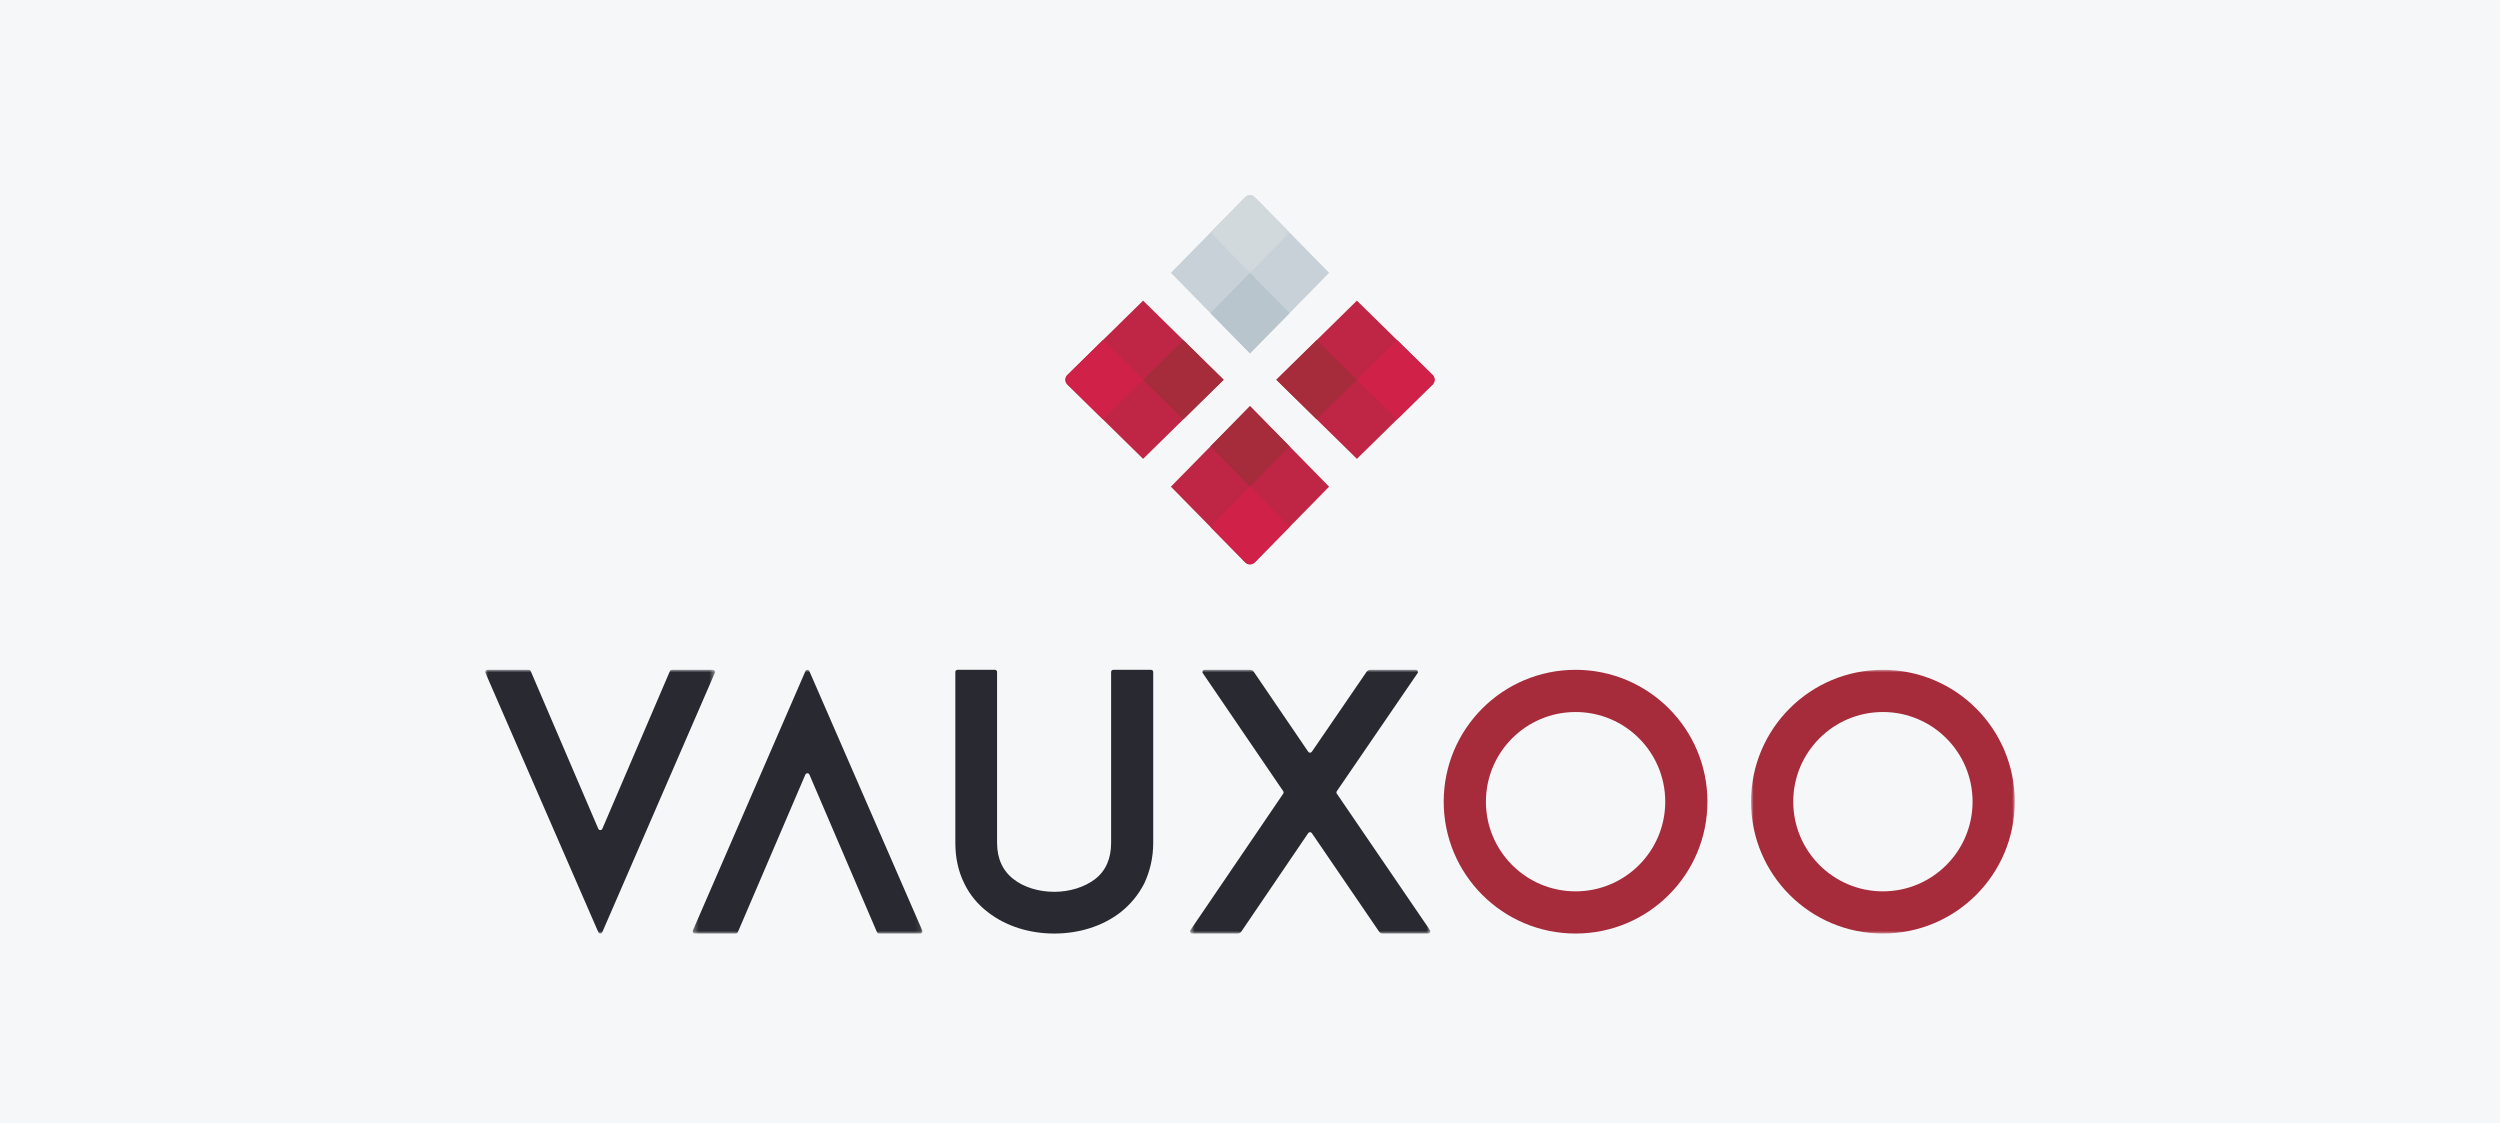 <svg width="474" height="213" viewBox="0 0 474 213" fill="none" xmlns="http://www.w3.org/2000/svg">
<rect width="474" height="213" fill="#D5DAE0" fill-opacity="0.2"/>
<mask id="mask0_2204_53483" style="mask-type:luminance" maskUnits="userSpaceOnUse" x="131" y="126" width="44" height="51">
<path fill-rule="evenodd" clip-rule="evenodd" d="M131.328 126.998H174.9V176.999H131.328V126.998Z" fill="white"/>
</mask>
<g mask="url(#mask0_2204_53483)">
<path fill-rule="evenodd" clip-rule="evenodd" d="M152.694 146.867L139.89 176.742C139.824 176.899 139.671 176.999 139.503 176.999H131.735C131.441 176.999 131.246 176.7 131.362 176.433L152.71 127.243C152.85 126.917 153.311 126.917 153.453 127.241L174.866 176.431C174.983 176.7 174.786 176.999 174.496 176.999H166.659C166.491 176.999 166.338 176.899 166.272 176.742L153.467 146.867C153.321 146.526 152.839 146.526 152.694 146.867" fill="#282931"/>
</g>
<mask id="mask1_2204_53483" style="mask-type:luminance" maskUnits="userSpaceOnUse" x="92" y="126" width="44" height="51">
<path fill-rule="evenodd" clip-rule="evenodd" d="M92 126.998H135.572V176.999H92V126.998Z" fill="white"/>
</mask>
<g mask="url(#mask1_2204_53483)">
<path fill-rule="evenodd" clip-rule="evenodd" d="M114.207 157.13L127.01 127.253C127.076 127.098 127.229 126.998 127.397 126.998H135.166C135.457 126.998 135.653 127.296 135.538 127.564L114.19 176.754C114.049 177.08 113.589 177.08 113.448 176.754L92.034 127.566C91.917 127.298 92.113 126.998 92.405 126.998H100.241C100.409 126.998 100.561 127.098 100.628 127.253L113.433 157.13C113.578 157.471 114.06 157.471 114.207 157.13" fill="#282931"/>
</g>
<path fill-rule="evenodd" clip-rule="evenodd" d="M187.339 172.977C185.362 171.477 183.861 169.633 182.837 167.519C181.679 165.199 181.133 162.608 181.133 159.813V127.405C181.133 127.181 181.314 127 181.538 127H188.642C188.864 127 189.045 127.181 189.045 127.405V159.813C189.045 162.814 190.136 165.132 192.183 166.701C194.093 168.202 196.89 169.088 199.891 169.088C202.823 169.088 205.62 168.202 207.597 166.701C209.645 165.132 210.668 162.814 210.668 159.813V127.405C210.668 127.181 210.849 127 211.073 127H218.242C218.466 127 218.649 127.181 218.649 127.405V159.813C218.649 162.608 218.035 165.199 216.943 167.519C215.852 169.633 214.35 171.477 212.442 172.977C209.099 175.568 204.664 177 199.891 177C195.117 177 190.683 175.568 187.339 172.977" fill="#282931"/>
<mask id="mask2_2204_53483" style="mask-type:luminance" maskUnits="userSpaceOnUse" x="225" y="126" width="47" height="51">
<path fill-rule="evenodd" clip-rule="evenodd" d="M225.621 126.998H271.203V176.998H225.621V126.998Z" fill="white"/>
</mask>
<g mask="url(#mask2_2204_53483)">
<path fill-rule="evenodd" clip-rule="evenodd" d="M261.484 176.649L248.725 157.96C248.558 157.717 248.201 157.718 248.037 157.96L235.342 176.647C235.194 176.866 234.945 176.998 234.68 176.998H226.022C225.701 176.998 225.51 176.639 225.691 176.373L243.3 150.479C243.396 150.338 243.396 150.152 243.3 150.01L228.049 127.622C227.869 127.357 228.059 126.998 228.38 126.998H237.039C237.304 126.998 237.553 127.128 237.701 127.347L248.038 142.531C248.203 142.773 248.558 142.773 248.725 142.531L259.124 127.345C259.274 127.128 259.521 126.998 259.785 126.998H268.444C268.765 126.998 268.956 127.359 268.775 127.624L253.46 150.01C253.362 150.152 253.362 150.338 253.46 150.479L271.133 176.373C271.314 176.638 271.124 176.998 270.803 176.998H262.144C261.88 176.998 261.633 176.866 261.484 176.649" fill="#282931"/>
</g>
<path fill-rule="evenodd" clip-rule="evenodd" d="M298.731 169C289.342 169 281.729 161.389 281.729 152C281.729 142.611 289.342 134.998 298.731 134.998C308.12 134.998 315.731 142.611 315.731 152C315.731 161.389 308.12 169 298.731 169M298.727 126.998C284.92 126.998 273.727 138.191 273.727 151.999C273.727 165.807 284.92 176.998 298.727 176.998C312.535 176.998 323.728 165.807 323.728 151.999C323.728 138.191 312.535 126.998 298.727 126.998" fill="#A62B3B"/>
<mask id="mask3_2204_53483" style="mask-type:luminance" maskUnits="userSpaceOnUse" x="331" y="126" width="51" height="51">
<path fill-rule="evenodd" clip-rule="evenodd" d="M331.996 126.998H381.997V176.998H331.996V126.998Z" fill="white"/>
</mask>
<g mask="url(#mask3_2204_53483)">
<path fill-rule="evenodd" clip-rule="evenodd" d="M357 169C347.611 169 339.999 161.389 339.999 152C339.999 142.611 347.611 134.998 357 134.998C366.389 134.998 374 142.611 374 152C374 161.389 366.389 169 357 169M356.997 126.998C343.189 126.998 331.996 138.191 331.996 151.999C331.996 165.807 343.189 176.998 356.997 176.998C370.805 176.998 381.998 165.807 381.998 151.999C381.998 138.191 370.805 126.998 356.997 126.998" fill="#A62B3B"/>
</g>
<path fill-rule="evenodd" clip-rule="evenodd" d="M257.267 87.001L241.996 72.001L257.267 57L271.615 71.094C272.124 71.594 272.124 72.406 271.615 72.908L257.267 87.001Z" fill="#BF2645"/>
<path fill-rule="evenodd" clip-rule="evenodd" d="M249.632 79.498L241.996 71.997L249.632 64.498L257.267 71.997L249.632 79.498Z" fill="#A62B3B"/>
<path fill-rule="evenodd" clip-rule="evenodd" d="M264.909 79.498L271.621 72.906C272.131 72.404 272.131 71.592 271.621 71.091L264.909 64.498L257.273 71.997L264.909 79.498Z" fill="#D02149"/>
<path fill-rule="evenodd" clip-rule="evenodd" d="M216.729 87.001L231.999 72.001L216.729 57L202.382 71.094C201.873 71.594 201.873 72.406 202.382 72.908L216.729 87.001Z" fill="#BF2645"/>
<path fill-rule="evenodd" clip-rule="evenodd" d="M224.362 79.498L231.998 71.997L224.362 64.498L216.727 71.997L224.362 79.498Z" fill="#A62B3B"/>
<path fill-rule="evenodd" clip-rule="evenodd" d="M209.095 79.498L202.383 72.906C201.872 72.404 201.872 71.592 202.383 71.091L209.095 64.498L216.73 71.997L209.095 79.498Z" fill="#D02149"/>
<path fill-rule="evenodd" clip-rule="evenodd" d="M252.001 92.273L237.001 77.002L222 92.273L236.094 106.621C236.595 107.129 237.406 107.129 237.907 106.621L252.001 92.273Z" fill="#BF2645"/>
<path fill-rule="evenodd" clip-rule="evenodd" d="M244.496 84.638L236.995 77.002L229.496 84.638L236.995 92.273L244.496 84.638Z" fill="#A62B3B"/>
<path fill-rule="evenodd" clip-rule="evenodd" d="M244.496 99.907L237.902 106.619C237.402 107.129 236.59 107.129 236.09 106.619L229.496 99.907L236.995 92.272L244.496 99.907Z" fill="#D02149"/>
<path fill-rule="evenodd" clip-rule="evenodd" d="M222 51.729L237 66.999L252.001 51.729L237.907 37.382C237.406 36.873 236.595 36.873 236.094 37.382L222 51.729Z" fill="#C7D1D7"/>
<path fill-rule="evenodd" clip-rule="evenodd" d="M229.496 59.364L236.997 67L244.496 59.364L236.997 51.728L229.496 59.364Z" fill="#B8C5CC"/>
<mask id="mask4_2204_53483" style="mask-type:luminance" maskUnits="userSpaceOnUse" x="229" y="37" width="16" height="15">
<path fill-rule="evenodd" clip-rule="evenodd" d="M229.504 37H244.503V51.73H229.504V37Z" fill="white"/>
</mask>
<g mask="url(#mask4_2204_53483)">
<path fill-rule="evenodd" clip-rule="evenodd" d="M229.504 44.095L236.097 37.383C236.598 36.872 237.409 36.872 237.91 37.383L244.503 44.095L237.004 51.73L229.504 44.095Z" fill="#D2D9DD"/>
</g>
</svg>
